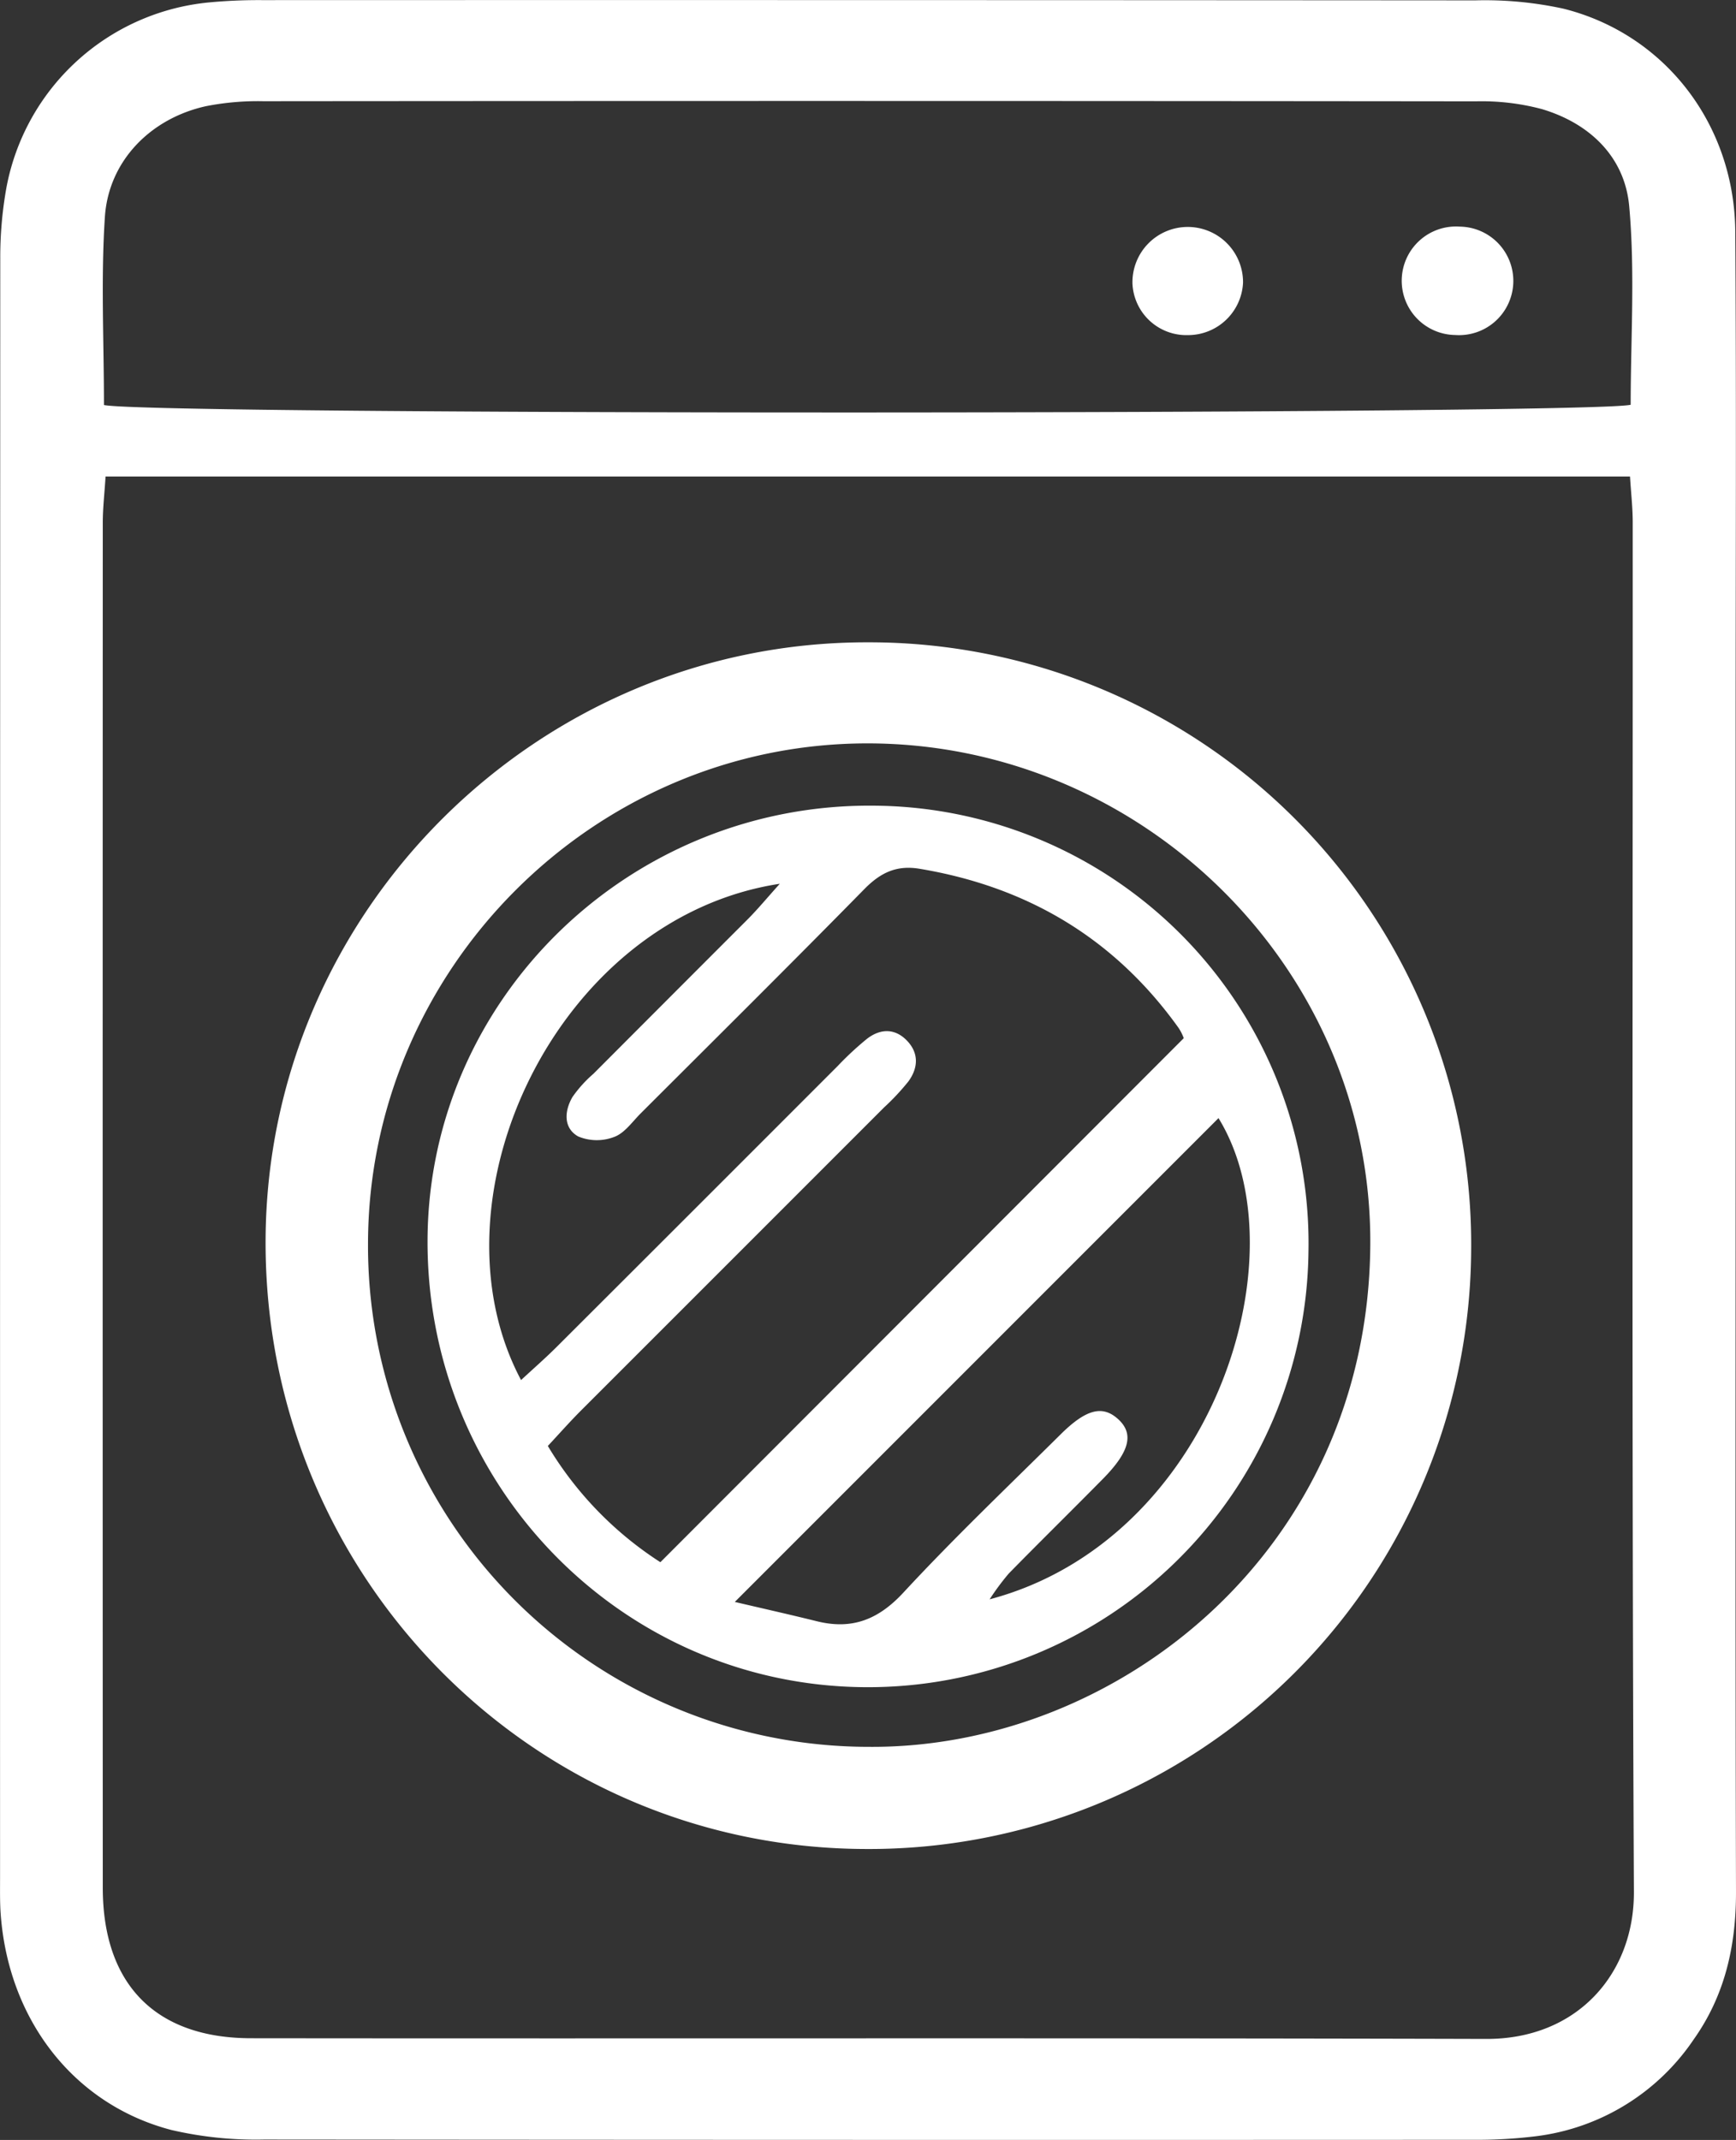 <?xml version="1.0" encoding="UTF-8"?> <svg xmlns="http://www.w3.org/2000/svg" xmlns:xlink="http://www.w3.org/1999/xlink" id="Group_119" data-name="Group 119" width="249.604" height="307.608" viewBox="0 0 249.604 307.608"><rect x="0" y="0" width="249.604" height="307.608" fill="#333333" stroke="none"/><defs><clipPath id="clip-path"><rect id="Rectangle_36" data-name="Rectangle 36" width="249.604" height="307.608" fill="#fff"></rect></clipPath></defs><g id="Group_18" data-name="Group 18" clip-path="url(#clip-path)"><path id="Path_50" data-name="Path 50" d="M249.556,153.923c0,39.337-.058,78.675.047,118.012.02,7.731-1.584,14.863-6.056,21.185a32.106,32.106,0,0,1-22.816,13.965,69.771,69.771,0,0,1-8.951.5q-86.906.041-173.812-.038a53.622,53.622,0,0,1-13.329-1.375C10.616,302.511,1.211,290.355.1,275.139c-.125-1.7-.091-3.418-.091-5.129Q0,153.6.038,37.193A56.532,56.532,0,0,1,.918,27,32.811,32.811,0,0,1,29.969.356,75.946,75.946,0,0,1,37.651.017Q124.878-.01,212.1.053a52.927,52.927,0,0,1,12.714,1.2C239.4,4.92,249.4,17.9,249.5,33.346c.165,23.944.052,47.889.055,71.834q0,24.371,0,48.744M15.178,68.5c-.153,2.466-.4,4.547-.4,6.627q-.03,98.113,0,196.225c.007,13.863,7.564,21.616,21.3,21.633,59.21.067,118.42-.063,177.629.1,13.112.036,21.275-9.42,21.217-21.156-.322-65.621-.151-131.243-.17-196.866,0-2.074-.24-4.146-.389-6.562Zm-.231-10.281c6.916,1.493,213.939,1.376,219.514-.038,0-9.443.644-19.061-.212-28.544-.639-7.074-5.658-11.9-12.555-13.955a33.658,33.658,0,0,0-9.476-1.117q-87.179-.094-174.359-.016a38.567,38.567,0,0,0-8.256.717c-7.962,1.76-13.99,7.875-14.522,15.915-.589,8.907-.134,17.883-.134,27.038" transform="translate(0 0)" fill="#fff"></path><path id="Path_51" data-name="Path 51" d="M213.688,184.492a86.574,86.574,0,0,1-87.179,86.516c-47.922-.193-86.39-39.292-86.161-87.575.224-47.3,39.187-85.95,86.573-85.878a86.56,86.56,0,0,1,86.768,86.937m-158.615-.41a72.019,72.019,0,0,0,71.944,72.241c35.706.3,71.88-28.211,72.164-72.183.256-39.645-32.789-72.126-72.425-72.057-39.335.069-71.671,32.548-71.683,72" transform="translate(-2.161 -5.226)" fill="#fff"></path><path id="Path_52" data-name="Path 52" d="M221.253,34.42A7.8,7.8,0,1,1,220.64,50a7.8,7.8,0,1,1,.612-15.583" transform="translate(-11.408 -1.844)" fill="#fff"></path><path id="Path_53" data-name="Path 53" d="M180.025,50.014a7.756,7.756,0,0,1-7.983-7.425,7.951,7.951,0,1,1,15.9-.122,7.918,7.918,0,0,1-7.916,7.547" transform="translate(-9.216 -1.844)" fill="#fff"></path><path id="Path_54" data-name="Path 54" d="M191.616,186.333A63.34,63.34,0,0,1,127.8,249.077c-35.007-.262-63.114-29.109-62.846-64.5.264-34.621,29.182-62.609,64.279-62.21a62.908,62.908,0,0,1,62.383,63.966M78.4,204.931c1.782-1.653,3.515-3.163,5.138-4.783q20.207-20.163,40.384-40.357a44.861,44.861,0,0,1,4.223-3.921c1.924-1.478,4.031-1.536,5.775.308,1.719,1.815,1.557,3.939.158,5.842a34.141,34.141,0,0,1-3.5,3.737q-21.77,21.776-43.549,43.542c-1.614,1.616-3.127,3.333-4.781,5.105a51.029,51.029,0,0,0,16.182,16.709l75.252-75.329a6.933,6.933,0,0,0-.777-1.518c-9.2-12.831-21.7-20.245-37.214-22.831-3.322-.554-5.629.578-7.93,2.92-10.64,10.829-21.422,21.518-32.165,32.246-1.209,1.207-2.31,2.827-3.788,3.374a6.949,6.949,0,0,1-5.2-.066c-2.156-1.217-1.984-3.679-.807-5.682a18.052,18.052,0,0,1,2.994-3.313q11.1-11.127,22.213-22.239c1.437-1.446,2.74-3.025,4.591-5.083-32.072,4.879-51.032,45.329-37.2,71.34m30.738,31.892c4.085.958,7.956,1.825,11.8,2.778,5.044,1.247,8.827-.224,12.447-4.135,7.256-7.836,15.008-15.216,22.6-22.738,3.656-3.622,6-4.195,8.207-2.231,2.363,2.1,1.766,4.68-2.12,8.624-4.5,4.567-9.08,9.058-13.568,13.639a36.3,36.3,0,0,0-2.735,3.689c32.073-8.5,45.078-49.366,32.91-69.172l-69.548,69.546" transform="translate(-3.48 -6.555)" fill="#fff"></path></g></svg> 